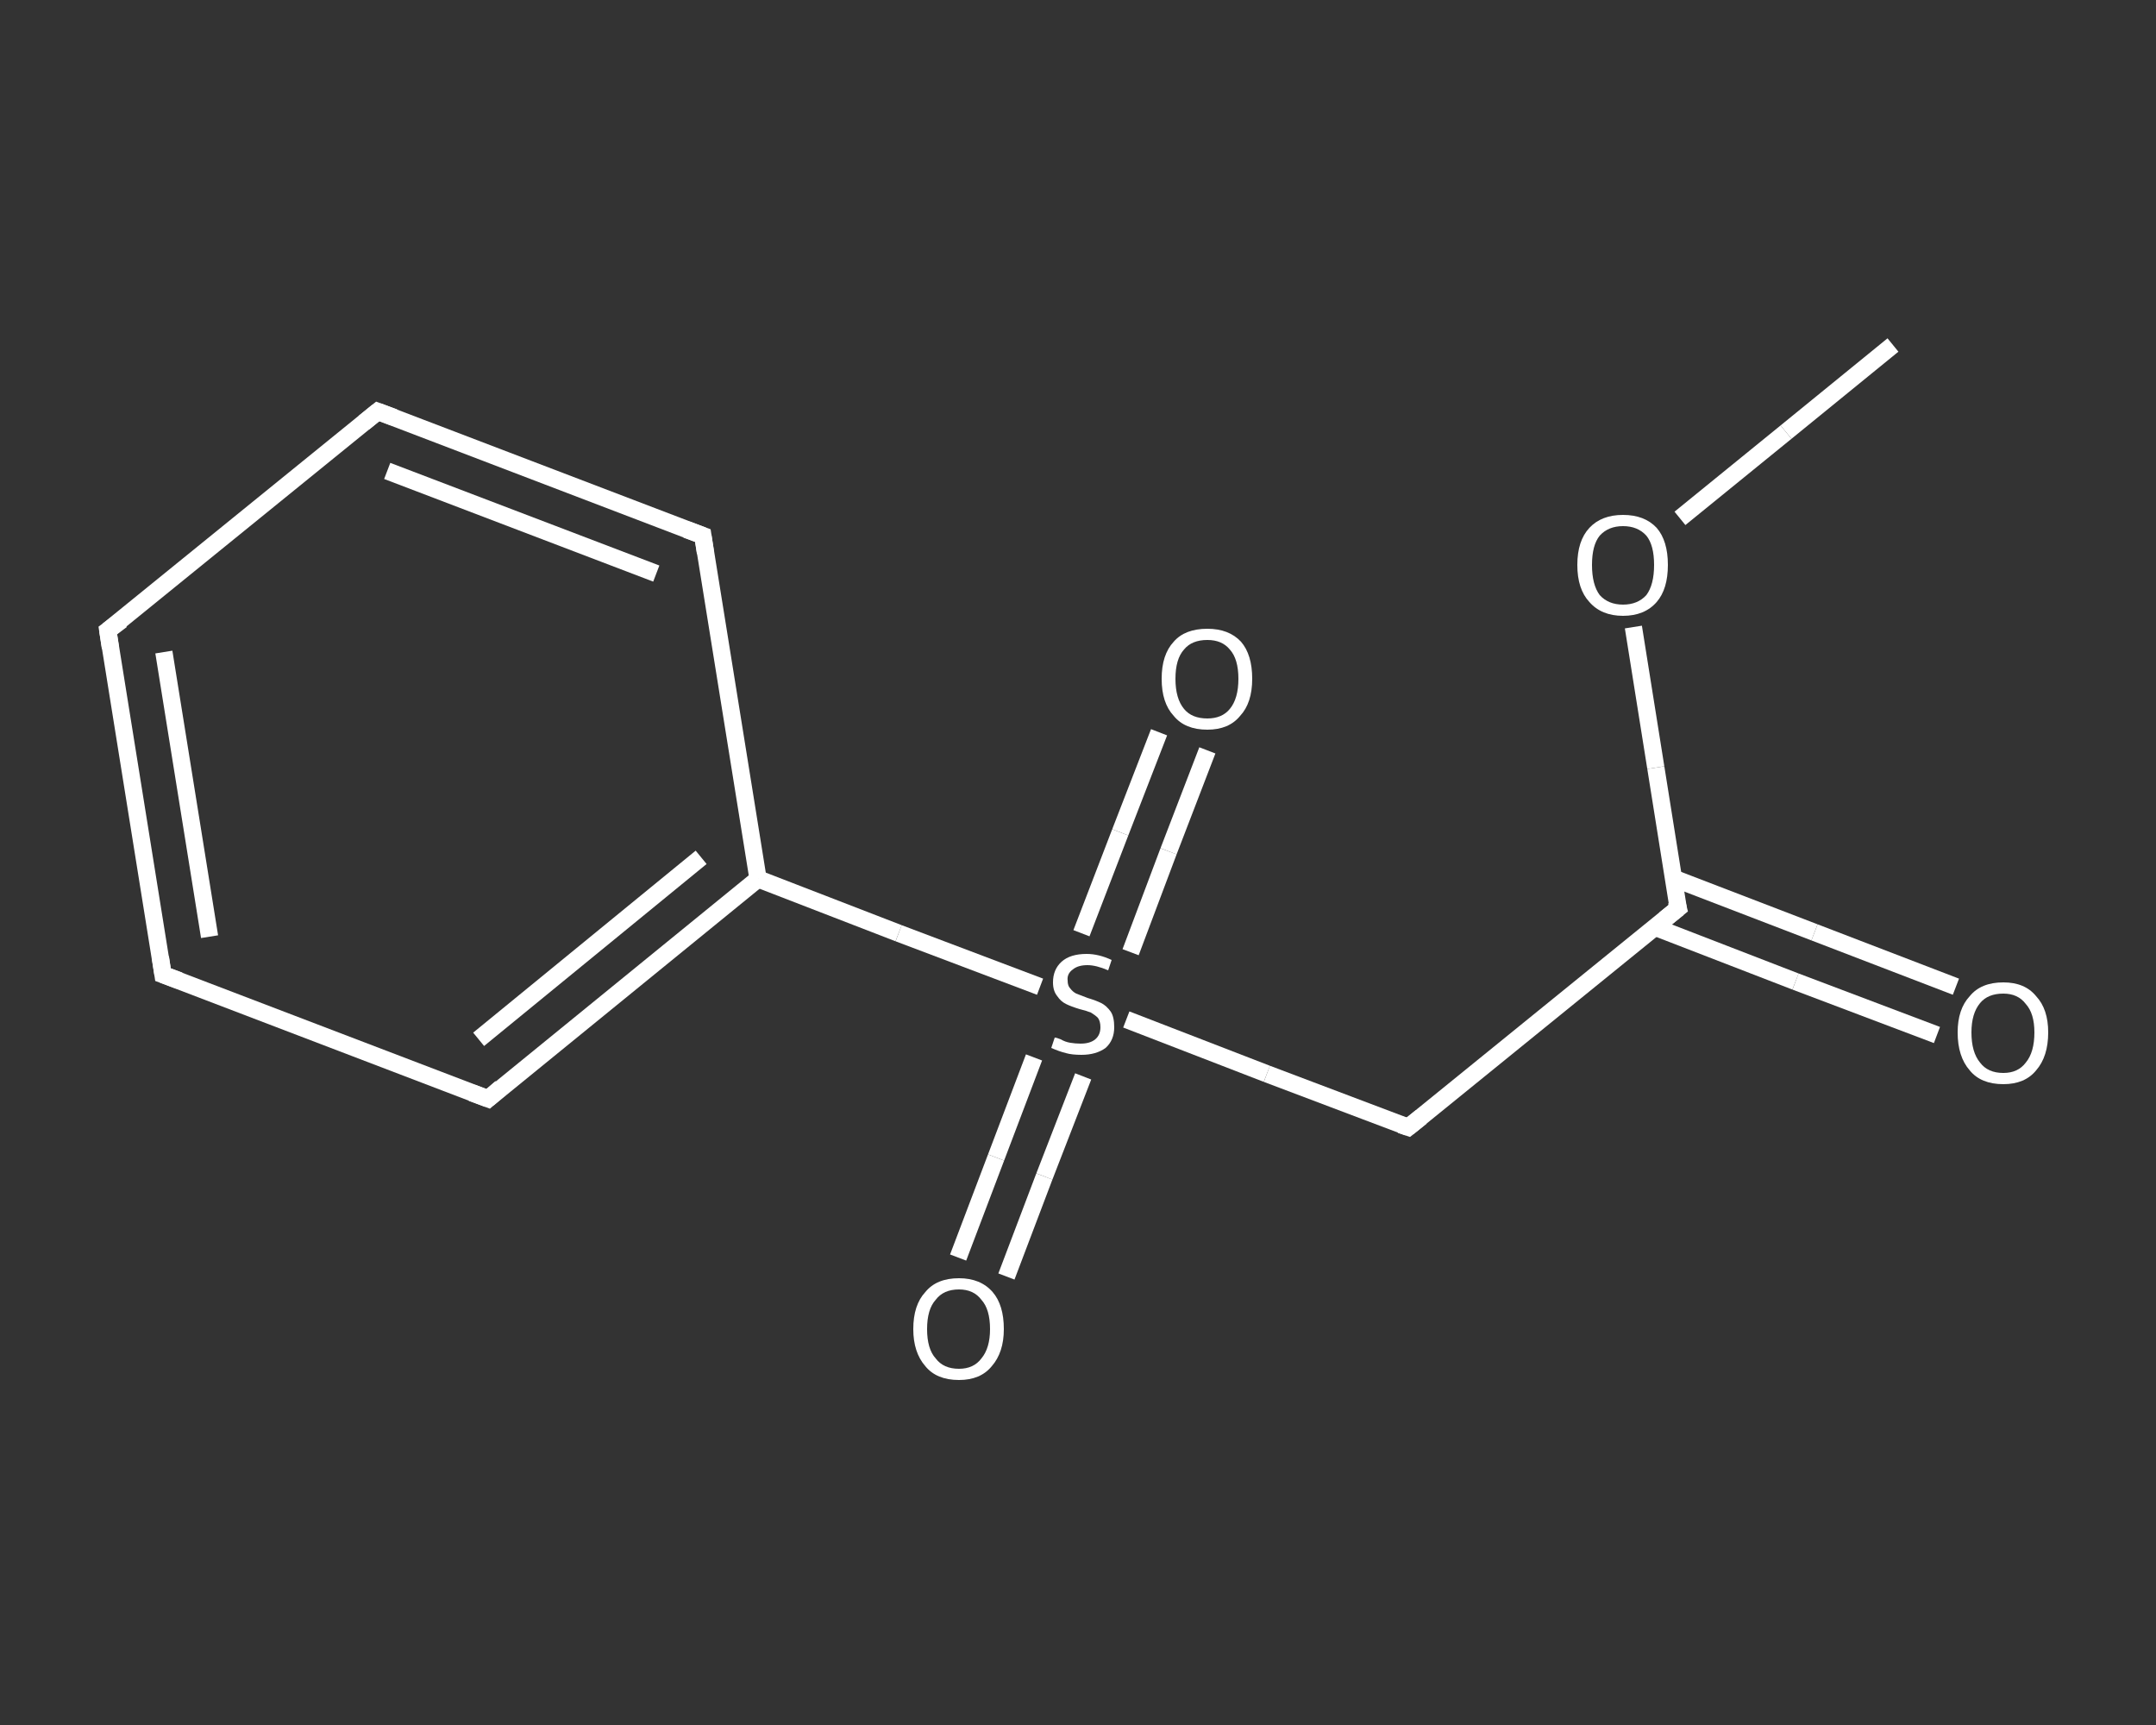 <?xml version='1.0' encoding='iso-8859-1'?>
<svg version='1.1' baseProfile='full'
              xmlns='http://www.w3.org/2000/svg'
                      xmlns:rdkit='http://www.rdkit.org/xml'
                      xmlns:xlink='http://www.w3.org/1999/xlink'
                  xml:space='preserve'
width='250px' height='200px' viewBox='0 0 250 200'>
<rect x="0" y="0" width="250" height="200" fill="#333333" stroke="none"/>
<!-- END OF HEADER -->
<rect style='opacity:1.0;fill:transparent;stroke:none' width='250.0' height='200.0' x='0.0' y='0.0'> </rect>
<path class='bond-0 atom-0 atom-1' d='M 219.5,40.0 L 207.1,50.1' style='fill:none;fill-rule:evenodd;stroke:#FFFFFF;stroke-width:2.0px;stroke-linecap:butt;stroke-linejoin:miter;stroke-opacity:1' />
<path class='bond-0 atom-0 atom-1' d='M 207.1,50.1 L 194.8,60.1' style='fill:none;fill-rule:evenodd;stroke:#FFFFFF;stroke-width:2.0px;stroke-linecap:butt;stroke-linejoin:miter;stroke-opacity:1' />
<path class='bond-1 atom-1 atom-2' d='M 189.4,72.7 L 192.0,89.0' style='fill:none;fill-rule:evenodd;stroke:#FFFFFF;stroke-width:2.0px;stroke-linecap:butt;stroke-linejoin:miter;stroke-opacity:1' />
<path class='bond-1 atom-1 atom-2' d='M 192.0,89.0 L 194.6,105.3' style='fill:none;fill-rule:evenodd;stroke:#FFFFFF;stroke-width:2.0px;stroke-linecap:butt;stroke-linejoin:miter;stroke-opacity:1' />
<path class='bond-2 atom-2 atom-3' d='M 191.9,107.5 L 208.2,113.8' style='fill:none;fill-rule:evenodd;stroke:#FFFFFF;stroke-width:2.0px;stroke-linecap:butt;stroke-linejoin:miter;stroke-opacity:1' />
<path class='bond-2 atom-2 atom-3' d='M 208.2,113.8 L 224.6,120.0' style='fill:none;fill-rule:evenodd;stroke:#FFFFFF;stroke-width:2.0px;stroke-linecap:butt;stroke-linejoin:miter;stroke-opacity:1' />
<path class='bond-2 atom-2 atom-3' d='M 194.0,101.8 L 210.4,108.1' style='fill:none;fill-rule:evenodd;stroke:#FFFFFF;stroke-width:2.0px;stroke-linecap:butt;stroke-linejoin:miter;stroke-opacity:1' />
<path class='bond-2 atom-2 atom-3' d='M 210.4,108.1 L 226.8,114.4' style='fill:none;fill-rule:evenodd;stroke:#FFFFFF;stroke-width:2.0px;stroke-linecap:butt;stroke-linejoin:miter;stroke-opacity:1' />
<path class='bond-3 atom-2 atom-4' d='M 194.6,105.3 L 163.3,130.7' style='fill:none;fill-rule:evenodd;stroke:#FFFFFF;stroke-width:2.0px;stroke-linecap:butt;stroke-linejoin:miter;stroke-opacity:1' />
<path class='bond-4 atom-4 atom-5' d='M 163.3,130.7 L 146.9,124.5' style='fill:none;fill-rule:evenodd;stroke:#FFFFFF;stroke-width:2.0px;stroke-linecap:butt;stroke-linejoin:miter;stroke-opacity:1' />
<path class='bond-4 atom-4 atom-5' d='M 146.9,124.5 L 130.6,118.2' style='fill:none;fill-rule:evenodd;stroke:#FFFFFF;stroke-width:2.0px;stroke-linecap:butt;stroke-linejoin:miter;stroke-opacity:1' />
<path class='bond-5 atom-5 atom-6' d='M 131.1,110.4 L 135.5,98.7' style='fill:none;fill-rule:evenodd;stroke:#FFFFFF;stroke-width:2.0px;stroke-linecap:butt;stroke-linejoin:miter;stroke-opacity:1' />
<path class='bond-5 atom-5 atom-6' d='M 135.5,98.7 L 140.0,87.0' style='fill:none;fill-rule:evenodd;stroke:#FFFFFF;stroke-width:2.0px;stroke-linecap:butt;stroke-linejoin:miter;stroke-opacity:1' />
<path class='bond-5 atom-5 atom-6' d='M 125.4,108.2 L 129.9,96.5' style='fill:none;fill-rule:evenodd;stroke:#FFFFFF;stroke-width:2.0px;stroke-linecap:butt;stroke-linejoin:miter;stroke-opacity:1' />
<path class='bond-5 atom-5 atom-6' d='M 129.9,96.5 L 134.4,84.9' style='fill:none;fill-rule:evenodd;stroke:#FFFFFF;stroke-width:2.0px;stroke-linecap:butt;stroke-linejoin:miter;stroke-opacity:1' />
<path class='bond-6 atom-5 atom-7' d='M 119.9,122.6 L 115.5,134.2' style='fill:none;fill-rule:evenodd;stroke:#FFFFFF;stroke-width:2.0px;stroke-linecap:butt;stroke-linejoin:miter;stroke-opacity:1' />
<path class='bond-6 atom-5 atom-7' d='M 115.5,134.2 L 111.1,145.8' style='fill:none;fill-rule:evenodd;stroke:#FFFFFF;stroke-width:2.0px;stroke-linecap:butt;stroke-linejoin:miter;stroke-opacity:1' />
<path class='bond-6 atom-5 atom-7' d='M 125.6,124.8 L 121.1,136.4' style='fill:none;fill-rule:evenodd;stroke:#FFFFFF;stroke-width:2.0px;stroke-linecap:butt;stroke-linejoin:miter;stroke-opacity:1' />
<path class='bond-6 atom-5 atom-7' d='M 121.1,136.4 L 116.7,148.0' style='fill:none;fill-rule:evenodd;stroke:#FFFFFF;stroke-width:2.0px;stroke-linecap:butt;stroke-linejoin:miter;stroke-opacity:1' />
<path class='bond-7 atom-5 atom-8' d='M 120.6,114.4 L 104.2,108.2' style='fill:none;fill-rule:evenodd;stroke:#FFFFFF;stroke-width:2.0px;stroke-linecap:butt;stroke-linejoin:miter;stroke-opacity:1' />
<path class='bond-7 atom-5 atom-8' d='M 104.2,108.2 L 87.9,101.9' style='fill:none;fill-rule:evenodd;stroke:#FFFFFF;stroke-width:2.0px;stroke-linecap:butt;stroke-linejoin:miter;stroke-opacity:1' />
<path class='bond-8 atom-8 atom-9' d='M 87.9,101.9 L 56.6,127.4' style='fill:none;fill-rule:evenodd;stroke:#FFFFFF;stroke-width:2.0px;stroke-linecap:butt;stroke-linejoin:miter;stroke-opacity:1' />
<path class='bond-8 atom-8 atom-9' d='M 81.3,99.4 L 55.5,120.5' style='fill:none;fill-rule:evenodd;stroke:#FFFFFF;stroke-width:2.0px;stroke-linecap:butt;stroke-linejoin:miter;stroke-opacity:1' />
<path class='bond-9 atom-9 atom-10' d='M 56.6,127.4 L 18.9,113.0' style='fill:none;fill-rule:evenodd;stroke:#FFFFFF;stroke-width:2.0px;stroke-linecap:butt;stroke-linejoin:miter;stroke-opacity:1' />
<path class='bond-10 atom-10 atom-11' d='M 18.9,113.0 L 12.5,73.1' style='fill:none;fill-rule:evenodd;stroke:#FFFFFF;stroke-width:2.0px;stroke-linecap:butt;stroke-linejoin:miter;stroke-opacity:1' />
<path class='bond-10 atom-10 atom-11' d='M 24.3,108.6 L 19.0,75.6' style='fill:none;fill-rule:evenodd;stroke:#FFFFFF;stroke-width:2.0px;stroke-linecap:butt;stroke-linejoin:miter;stroke-opacity:1' />
<path class='bond-11 atom-11 atom-12' d='M 12.5,73.1 L 43.8,47.7' style='fill:none;fill-rule:evenodd;stroke:#FFFFFF;stroke-width:2.0px;stroke-linecap:butt;stroke-linejoin:miter;stroke-opacity:1' />
<path class='bond-12 atom-12 atom-13' d='M 43.8,47.7 L 81.5,62.1' style='fill:none;fill-rule:evenodd;stroke:#FFFFFF;stroke-width:2.0px;stroke-linecap:butt;stroke-linejoin:miter;stroke-opacity:1' />
<path class='bond-12 atom-12 atom-13' d='M 44.9,54.6 L 76.1,66.5' style='fill:none;fill-rule:evenodd;stroke:#FFFFFF;stroke-width:2.0px;stroke-linecap:butt;stroke-linejoin:miter;stroke-opacity:1' />
<path class='bond-13 atom-13 atom-8' d='M 81.5,62.1 L 87.9,101.9' style='fill:none;fill-rule:evenodd;stroke:#FFFFFF;stroke-width:2.0px;stroke-linecap:butt;stroke-linejoin:miter;stroke-opacity:1' />
<path d='M 194.4,104.5 L 194.6,105.3 L 193.0,106.6' style='fill:none;stroke:#FFFFFF;stroke-width:2.0px;stroke-linecap:butt;stroke-linejoin:miter;stroke-opacity:1;' />
<path d='M 164.8,129.5 L 163.3,130.7 L 162.4,130.4' style='fill:none;stroke:#FFFFFF;stroke-width:2.0px;stroke-linecap:butt;stroke-linejoin:miter;stroke-opacity:1;' />
<path d='M 58.1,126.1 L 56.6,127.4 L 54.7,126.7' style='fill:none;stroke:#FFFFFF;stroke-width:2.0px;stroke-linecap:butt;stroke-linejoin:miter;stroke-opacity:1;' />
<path d='M 20.8,113.7 L 18.9,113.0 L 18.6,111.0' style='fill:none;stroke:#FFFFFF;stroke-width:2.0px;stroke-linecap:butt;stroke-linejoin:miter;stroke-opacity:1;' />
<path d='M 12.8,75.1 L 12.5,73.1 L 14.1,71.9' style='fill:none;stroke:#FFFFFF;stroke-width:2.0px;stroke-linecap:butt;stroke-linejoin:miter;stroke-opacity:1;' />
<path d='M 42.2,49.0 L 43.8,47.7 L 45.7,48.4' style='fill:none;stroke:#FFFFFF;stroke-width:2.0px;stroke-linecap:butt;stroke-linejoin:miter;stroke-opacity:1;' />
<path d='M 79.6,61.4 L 81.5,62.1 L 81.8,64.1' style='fill:none;stroke:#FFFFFF;stroke-width:2.0px;stroke-linecap:butt;stroke-linejoin:miter;stroke-opacity:1;' />
<path class='atom-1' d='M 182.9 65.5
Q 182.9 62.7, 184.3 61.2
Q 185.7 59.7, 188.2 59.7
Q 190.7 59.7, 192.1 61.2
Q 193.4 62.7, 193.4 65.5
Q 193.4 68.3, 192.1 69.8
Q 190.7 71.4, 188.2 71.4
Q 185.7 71.4, 184.3 69.8
Q 182.9 68.3, 182.9 65.5
M 188.2 70.1
Q 189.9 70.1, 190.9 69.0
Q 191.8 67.8, 191.8 65.5
Q 191.8 63.2, 190.9 62.1
Q 189.9 61.0, 188.2 61.0
Q 186.5 61.0, 185.5 62.1
Q 184.6 63.2, 184.6 65.5
Q 184.6 67.8, 185.5 69.0
Q 186.5 70.1, 188.2 70.1
' fill='#FFFFFF'/>
<path class='atom-3' d='M 227.0 119.7
Q 227.0 117.0, 228.4 115.5
Q 229.7 113.9, 232.3 113.9
Q 234.8 113.9, 236.1 115.5
Q 237.5 117.0, 237.5 119.7
Q 237.5 122.5, 236.1 124.1
Q 234.8 125.7, 232.3 125.7
Q 229.7 125.7, 228.4 124.1
Q 227.0 122.5, 227.0 119.7
M 232.3 124.4
Q 234.0 124.4, 234.9 123.2
Q 235.9 122.0, 235.9 119.7
Q 235.9 117.5, 234.9 116.4
Q 234.0 115.2, 232.3 115.2
Q 230.5 115.2, 229.6 116.3
Q 228.6 117.5, 228.6 119.7
Q 228.6 122.0, 229.6 123.2
Q 230.5 124.4, 232.3 124.4
' fill='#FFFFFF'/>
<path class='atom-5' d='M 122.3 120.3
Q 122.5 120.3, 123.0 120.5
Q 123.5 120.8, 124.1 120.9
Q 124.7 121.0, 125.3 121.0
Q 126.4 121.0, 127.0 120.5
Q 127.6 120.0, 127.6 119.1
Q 127.6 118.4, 127.3 118.0
Q 127.0 117.7, 126.5 117.4
Q 126.0 117.2, 125.2 117.0
Q 124.2 116.7, 123.6 116.4
Q 123.0 116.1, 122.6 115.5
Q 122.1 114.9, 122.1 113.9
Q 122.1 112.4, 123.1 111.5
Q 124.1 110.6, 126.0 110.6
Q 127.4 110.6, 128.9 111.3
L 128.5 112.5
Q 127.1 111.9, 126.1 111.9
Q 125.0 111.9, 124.4 112.4
Q 123.7 112.9, 123.8 113.7
Q 123.8 114.3, 124.1 114.6
Q 124.4 115.0, 124.8 115.2
Q 125.3 115.4, 126.1 115.7
Q 127.1 116.0, 127.7 116.3
Q 128.3 116.6, 128.8 117.3
Q 129.2 117.9, 129.2 119.1
Q 129.2 120.6, 128.2 121.5
Q 127.1 122.3, 125.4 122.3
Q 124.3 122.3, 123.6 122.1
Q 122.8 121.9, 121.9 121.5
L 122.3 120.3
' fill='#FFFFFF'/>
<path class='atom-6' d='M 134.7 78.7
Q 134.7 75.9, 136.1 74.4
Q 137.4 72.9, 140.0 72.9
Q 142.5 72.9, 143.9 74.4
Q 145.2 75.9, 145.2 78.7
Q 145.2 81.5, 143.8 83.0
Q 142.5 84.6, 140.0 84.6
Q 137.4 84.6, 136.1 83.0
Q 134.7 81.5, 134.7 78.7
M 140.0 83.3
Q 141.7 83.3, 142.6 82.2
Q 143.6 81.0, 143.6 78.7
Q 143.6 76.4, 142.6 75.3
Q 141.7 74.2, 140.0 74.2
Q 138.2 74.2, 137.3 75.3
Q 136.3 76.4, 136.3 78.7
Q 136.3 81.0, 137.3 82.2
Q 138.2 83.3, 140.0 83.3
' fill='#FFFFFF'/>
<path class='atom-7' d='M 105.9 154.1
Q 105.9 151.3, 107.3 149.8
Q 108.6 148.2, 111.2 148.2
Q 113.7 148.2, 115.1 149.8
Q 116.4 151.3, 116.4 154.1
Q 116.4 156.8, 115.0 158.4
Q 113.7 160.0, 111.2 160.0
Q 108.6 160.0, 107.3 158.4
Q 105.9 156.8, 105.9 154.1
M 111.2 158.7
Q 112.9 158.7, 113.8 157.5
Q 114.8 156.3, 114.8 154.1
Q 114.8 151.8, 113.8 150.7
Q 112.9 149.5, 111.2 149.5
Q 109.4 149.5, 108.5 150.7
Q 107.5 151.8, 107.5 154.1
Q 107.5 156.4, 108.5 157.5
Q 109.4 158.7, 111.2 158.7
' fill='#FFFFFF'/>
</svg>
